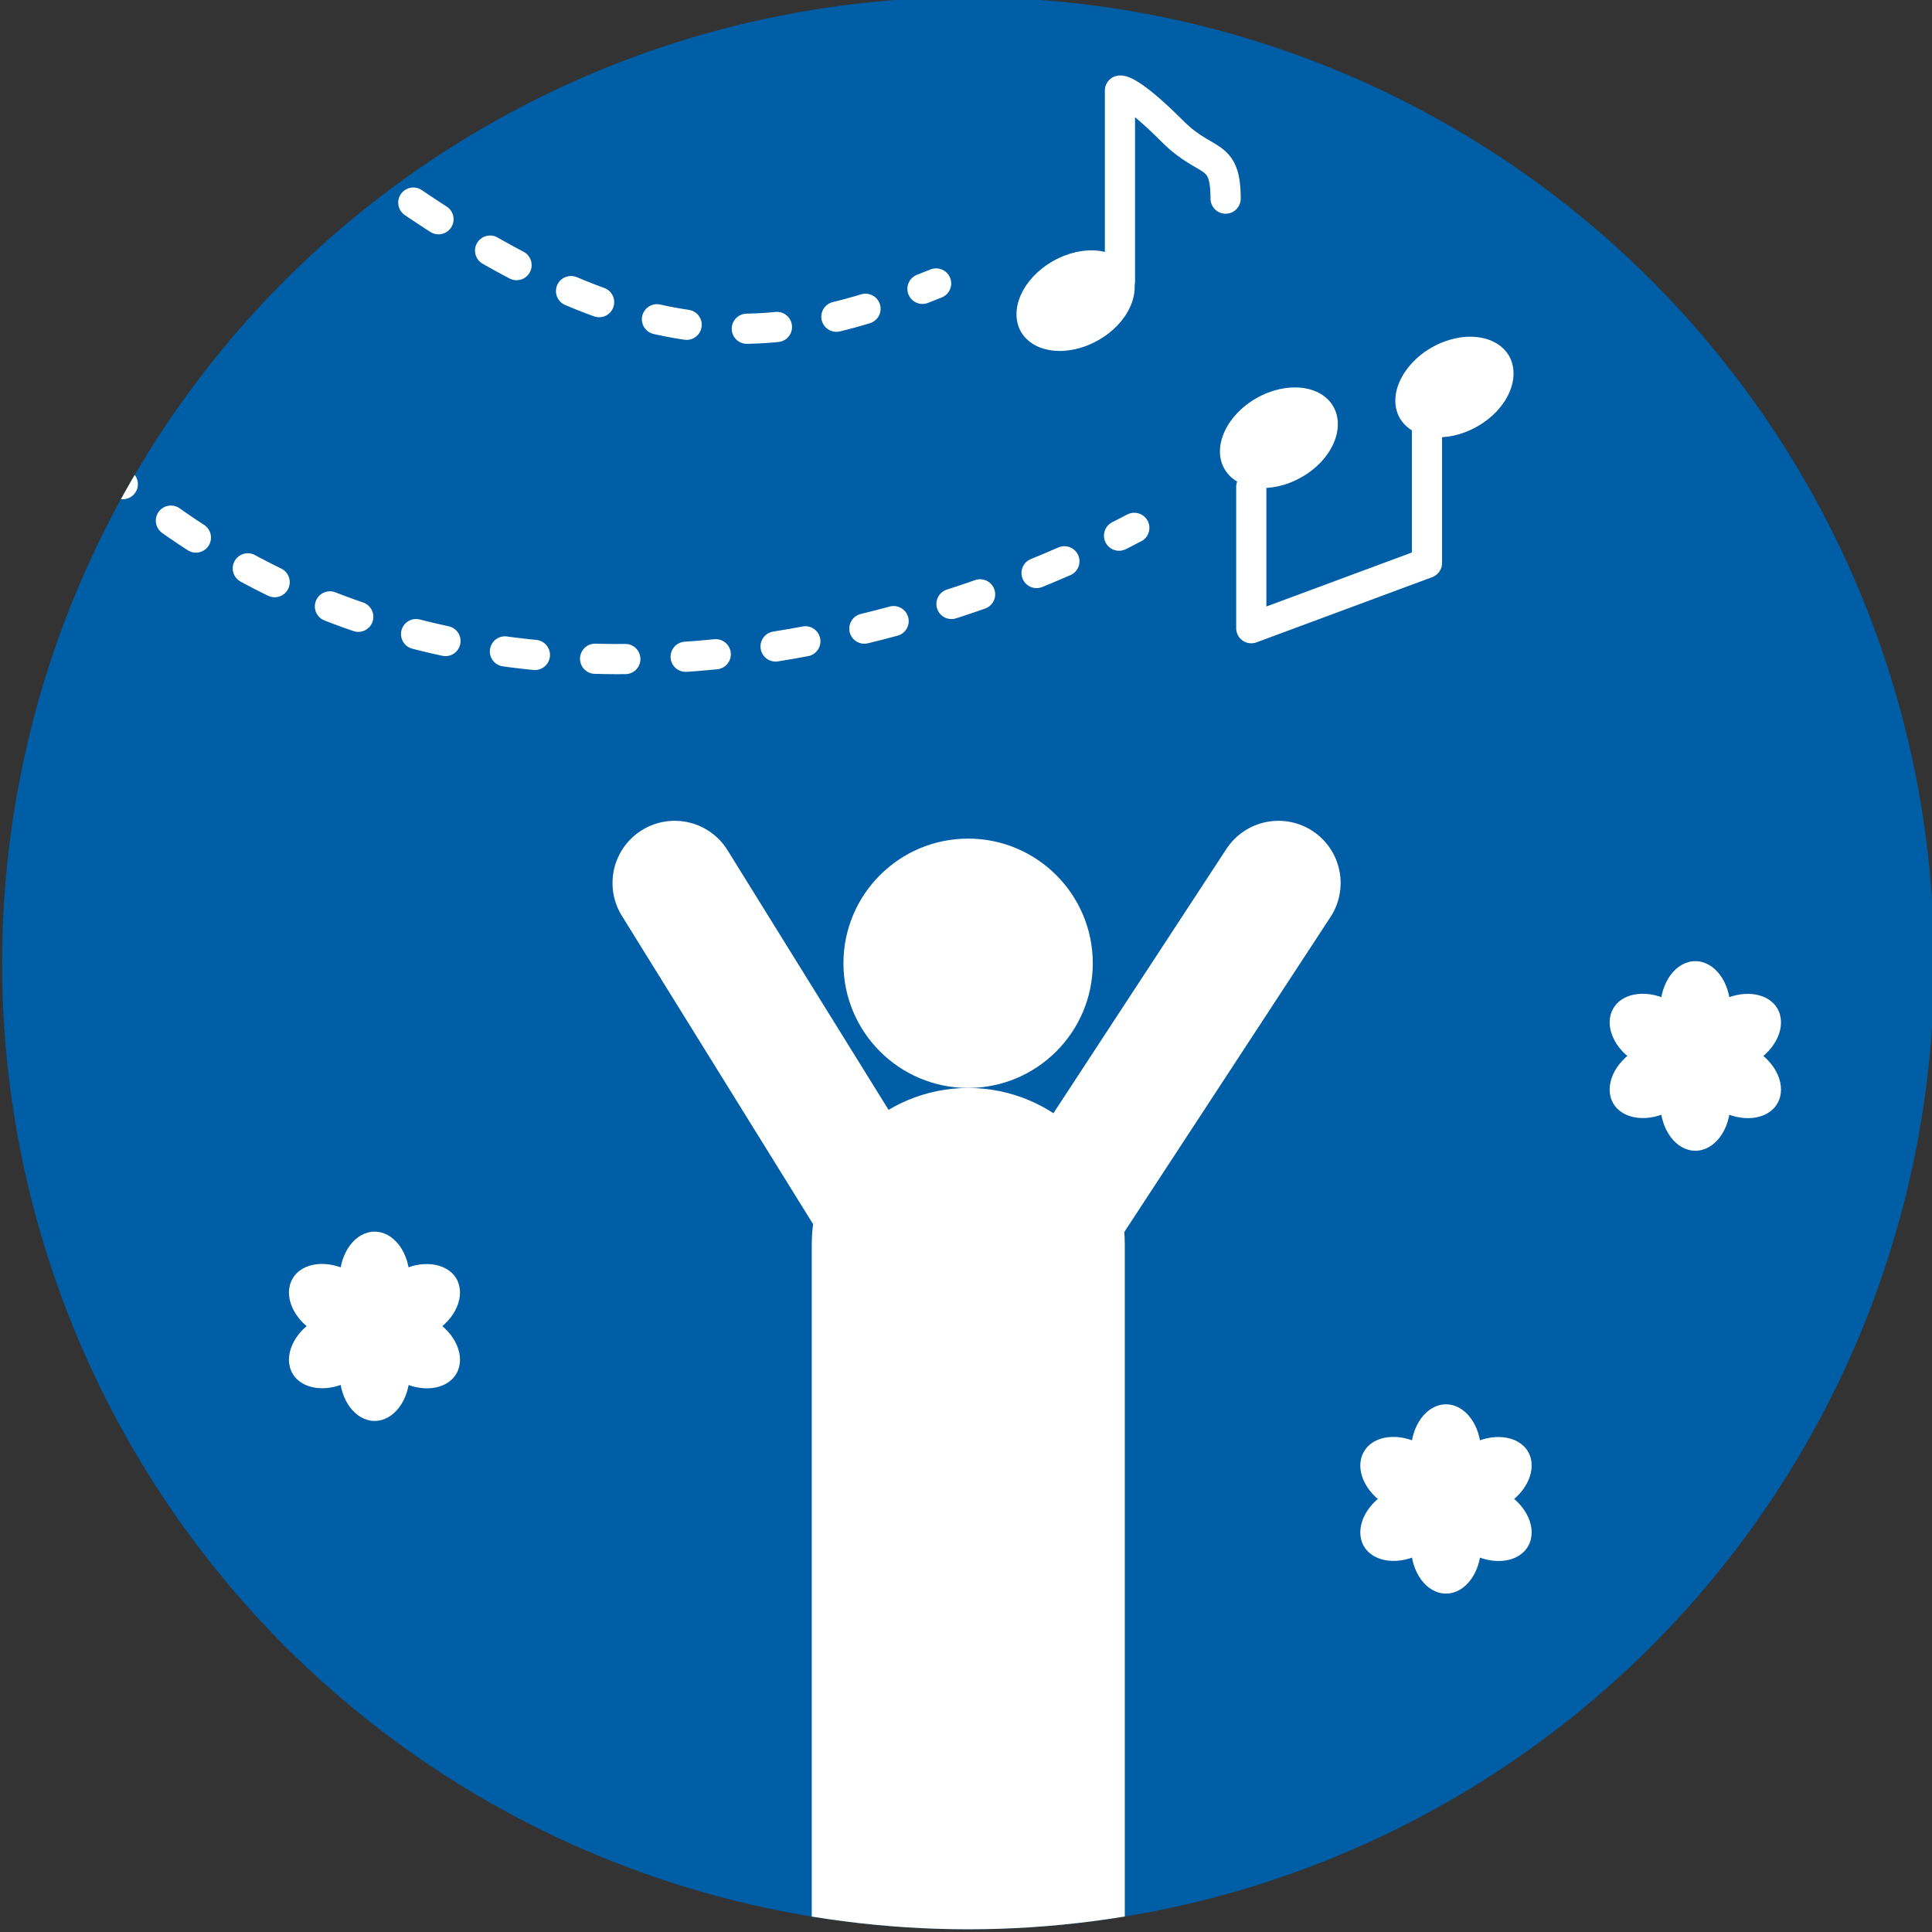 <?xml version="1.0" encoding="UTF-8"?>
<svg id="soundandaroma" xmlns="http://www.w3.org/2000/svg" width="64" height="64" xmlns:xlink="http://www.w3.org/1999/xlink" viewBox="0 0 64 64">
  <rect x="0" y="0" width="64" height="64" fill="#333333" stroke="none"/>
  <defs>
    <clipPath id="clippath">
      <circle cx="32.07" cy="31.91" r="32" fill="none" stroke-width="0"/>
    </clipPath>
    <clipPath id="clippath-1">
      <circle cx="32.07" cy="31.91" r="32" fill="#005ea6" stroke-width="0"/>
    </clipPath>
  </defs>
  <g clip-path="url(#clippath)">
    <g>
      <circle cx="32.07" cy="31.91" r="32" fill="#005ea6"/>
      <g clip-path="url(#clippath-1)">
        <path d="m36.2,31.91c0,2.28-1.85,4.13-4.13,4.13s-4.13-1.85-4.13-4.13,1.85-4.13,4.13-4.13,4.13,1.85,4.13,4.13Z" fill="#fff" stroke-width="0"/>
        <path d="m32.08,36.04c-2.86,0-5.19,2.32-5.19,5.19v25.97h10.37v-25.97c0-2.86-2.32-5.19-5.19-5.19Z" fill="#fff" stroke-width="0"/>
        <polyline points="22.35 29.25 32.08 44.94 42.35 29.25" fill="none" stroke="#fff" stroke-linecap="round" stroke-linejoin="round" stroke-width="4.12"/>
        <path d="m-23.99,3.15C-18.66-2.18-13.04-6.47-8.04-6.47-.7-6.47,3.27-1.38,9.34,3.48c10.64,8.52,15.38,8.46,21.67,5.91" fill="none" stroke="#fff" stroke-dasharray="0 0 1 2" stroke-linecap="round" stroke-linejoin="round"/>
        <path d="m-27.32,17.48c5.33-5.33,10.95-9.62,15.95-9.62,7.33,0,10.02,4.02,16.18,8.76,14.75,11.34,33.14.61,32.76.87" fill="none" stroke="#fff" stroke-dasharray="0 0 1 2" stroke-linecap="round" stroke-linejoin="round"/>
        <path d="m37.44,8.93c.41.73-.06,1.78-1.06,2.34-1,.57-2.14.44-2.56-.28-.41-.73.06-1.77,1.06-2.34,1-.57,2.14-.44,2.56.28Z" fill="#fff" stroke-width="0"/>
        <path d="m37.1,9.32V3s.3-.09,1.75,1.36c1.12,1.12,1.75.62,1.75,2.22" fill="none" stroke="#fff" stroke-linecap="round" stroke-linejoin="round"/>
        <path d="m44.17,13.47c.41.73-.06,1.78-1.06,2.34-1,.57-2.14.44-2.55-.28-.41-.72.06-1.77,1.06-2.34,1-.57,2.14-.44,2.55.28Z" fill="#fff" stroke-width="0"/>
        <path d="m49.99,11.79c.41.73-.06,1.78-1.06,2.34-1,.57-2.14.44-2.56-.28-.41-.72.06-1.77,1.06-2.34,1-.57,2.14-.44,2.56.28Z" fill="#fff" stroke-width="0"/>
        <polyline points="41.45 16.13 41.45 20.81 47.27 18.65 47.27 13.65" fill="none" stroke="#fff" stroke-linecap="round" stroke-linejoin="round"/>
        <path d="m57.32,33.41c0,.87-.52,1.57-1.16,1.57s-1.16-.7-1.16-1.57.52-1.57,1.16-1.57,1.16.7,1.16,1.57Z" fill="#fff" stroke-width="0"/>
        <path d="m57.32,36.55c0,.87-.52,1.57-1.16,1.57s-1.16-.7-1.16-1.57.52-1.57,1.16-1.57,1.16.7,1.16,1.57Z" fill="#fff" stroke-width="0"/>
        <path d="m58.1,35.2c-.75.43-1.62.33-1.94-.22-.32-.56.03-1.36.78-1.79.75-.43,1.62-.33,1.94.22.32.56-.03,1.36-.78,1.79Z" fill="#fff" stroke-width="0"/>
        <path d="m55.38,36.77c-.75.43-1.62.33-1.94-.22-.32-.56.03-1.36.78-1.79.75-.43,1.62-.33,1.94.22.32.56-.03,1.36-.78,1.79Z" fill="#fff" stroke-width="0"/>
        <path d="m56.94,36.77c-.75-.43-1.1-1.23-.78-1.79.32-.56,1.19-.65,1.94-.22.75.43,1.1,1.23.78,1.79-.32.56-1.19.65-1.94.22Z" fill="#fff" stroke-width="0"/>
        <path d="m54.22,35.2c-.75-.43-1.1-1.23-.78-1.79.32-.56,1.19-.65,1.94-.22.75.43,1.1,1.23.78,1.79-.32.56-1.19.65-1.94.22Z" fill="#fff" stroke-width="0"/>
        <path d="m49.06,48.09c0,.87-.52,1.57-1.16,1.57s-1.16-.7-1.16-1.57.52-1.57,1.16-1.57,1.16.7,1.16,1.57Z" fill="#fff" stroke-width="0"/>
        <path d="m49.06,51.22c0,.87-.52,1.57-1.16,1.57s-1.16-.7-1.16-1.57.52-1.57,1.16-1.57,1.16.7,1.16,1.57Z" fill="#fff" stroke-width="0"/>
        <path d="m49.84,49.88c-.75.43-1.62.33-1.94-.22-.32-.56.03-1.36.78-1.79.75-.43,1.62-.33,1.94.22.32.56-.03,1.36-.78,1.79Z" fill="#fff" stroke-width="0"/>
        <path d="m47.12,51.44c-.75.43-1.62.33-1.94-.22-.32-.56.03-1.36.78-1.79.75-.43,1.62-.33,1.94.22.32.56-.03,1.36-.78,1.79Z" fill="#fff" stroke-width="0"/>
        <path d="m48.68,51.44c-.75-.43-1.1-1.23-.78-1.79.32-.56,1.19-.65,1.94-.22.75.43,1.1,1.23.78,1.79-.32.56-1.19.65-1.94.22Z" fill="#fff" stroke-width="0"/>
        <path d="m45.96,49.88c-.75-.43-1.1-1.23-.78-1.79.32-.56,1.19-.65,1.94-.22.75.43,1.1,1.23.78,1.79-.32.56-1.19.65-1.94.22Z" fill="#fff" stroke-width="0"/>
        <path d="m13.57,42.37c0,.87-.52,1.57-1.16,1.57s-1.16-.7-1.16-1.57.52-1.57,1.16-1.57,1.16.7,1.16,1.57Z" fill="#fff" stroke-width="0"/>
        <path d="m13.57,45.5c0,.87-.52,1.57-1.16,1.57s-1.16-.7-1.16-1.57.52-1.57,1.16-1.57,1.16.7,1.16,1.57Z" fill="#fff" stroke-width="0"/>
        <path d="m14.34,44.15c-.75.43-1.62.33-1.94-.22-.32-.56.03-1.36.78-1.79.75-.43,1.62-.33,1.94.22.32.56-.03,1.36-.78,1.79Z" fill="#fff" stroke-width="0"/>
        <path d="m11.63,45.72c-.75.43-1.62.33-1.94-.22-.32-.56.03-1.36.78-1.79.75-.43,1.62-.33,1.94.22.32.56-.03,1.36-.78,1.79Z" fill="#fff" stroke-width="0"/>
        <path d="m13.18,45.72c-.75-.43-1.1-1.23-.78-1.79.32-.56,1.19-.65,1.94-.22.75.43,1.1,1.23.78,1.79-.32.56-1.19.65-1.94.22Z" fill="#fff" stroke-width="0"/>
        <path d="m10.47,44.15c-.75-.43-1.1-1.23-.78-1.79.32-.56,1.19-.65,1.94-.22.75.43,1.1,1.23.78,1.79-.32.56-1.19.65-1.94.22Z" fill="#fff" stroke-width="0"/>
      </g>
    </g>
  </g>
</svg>